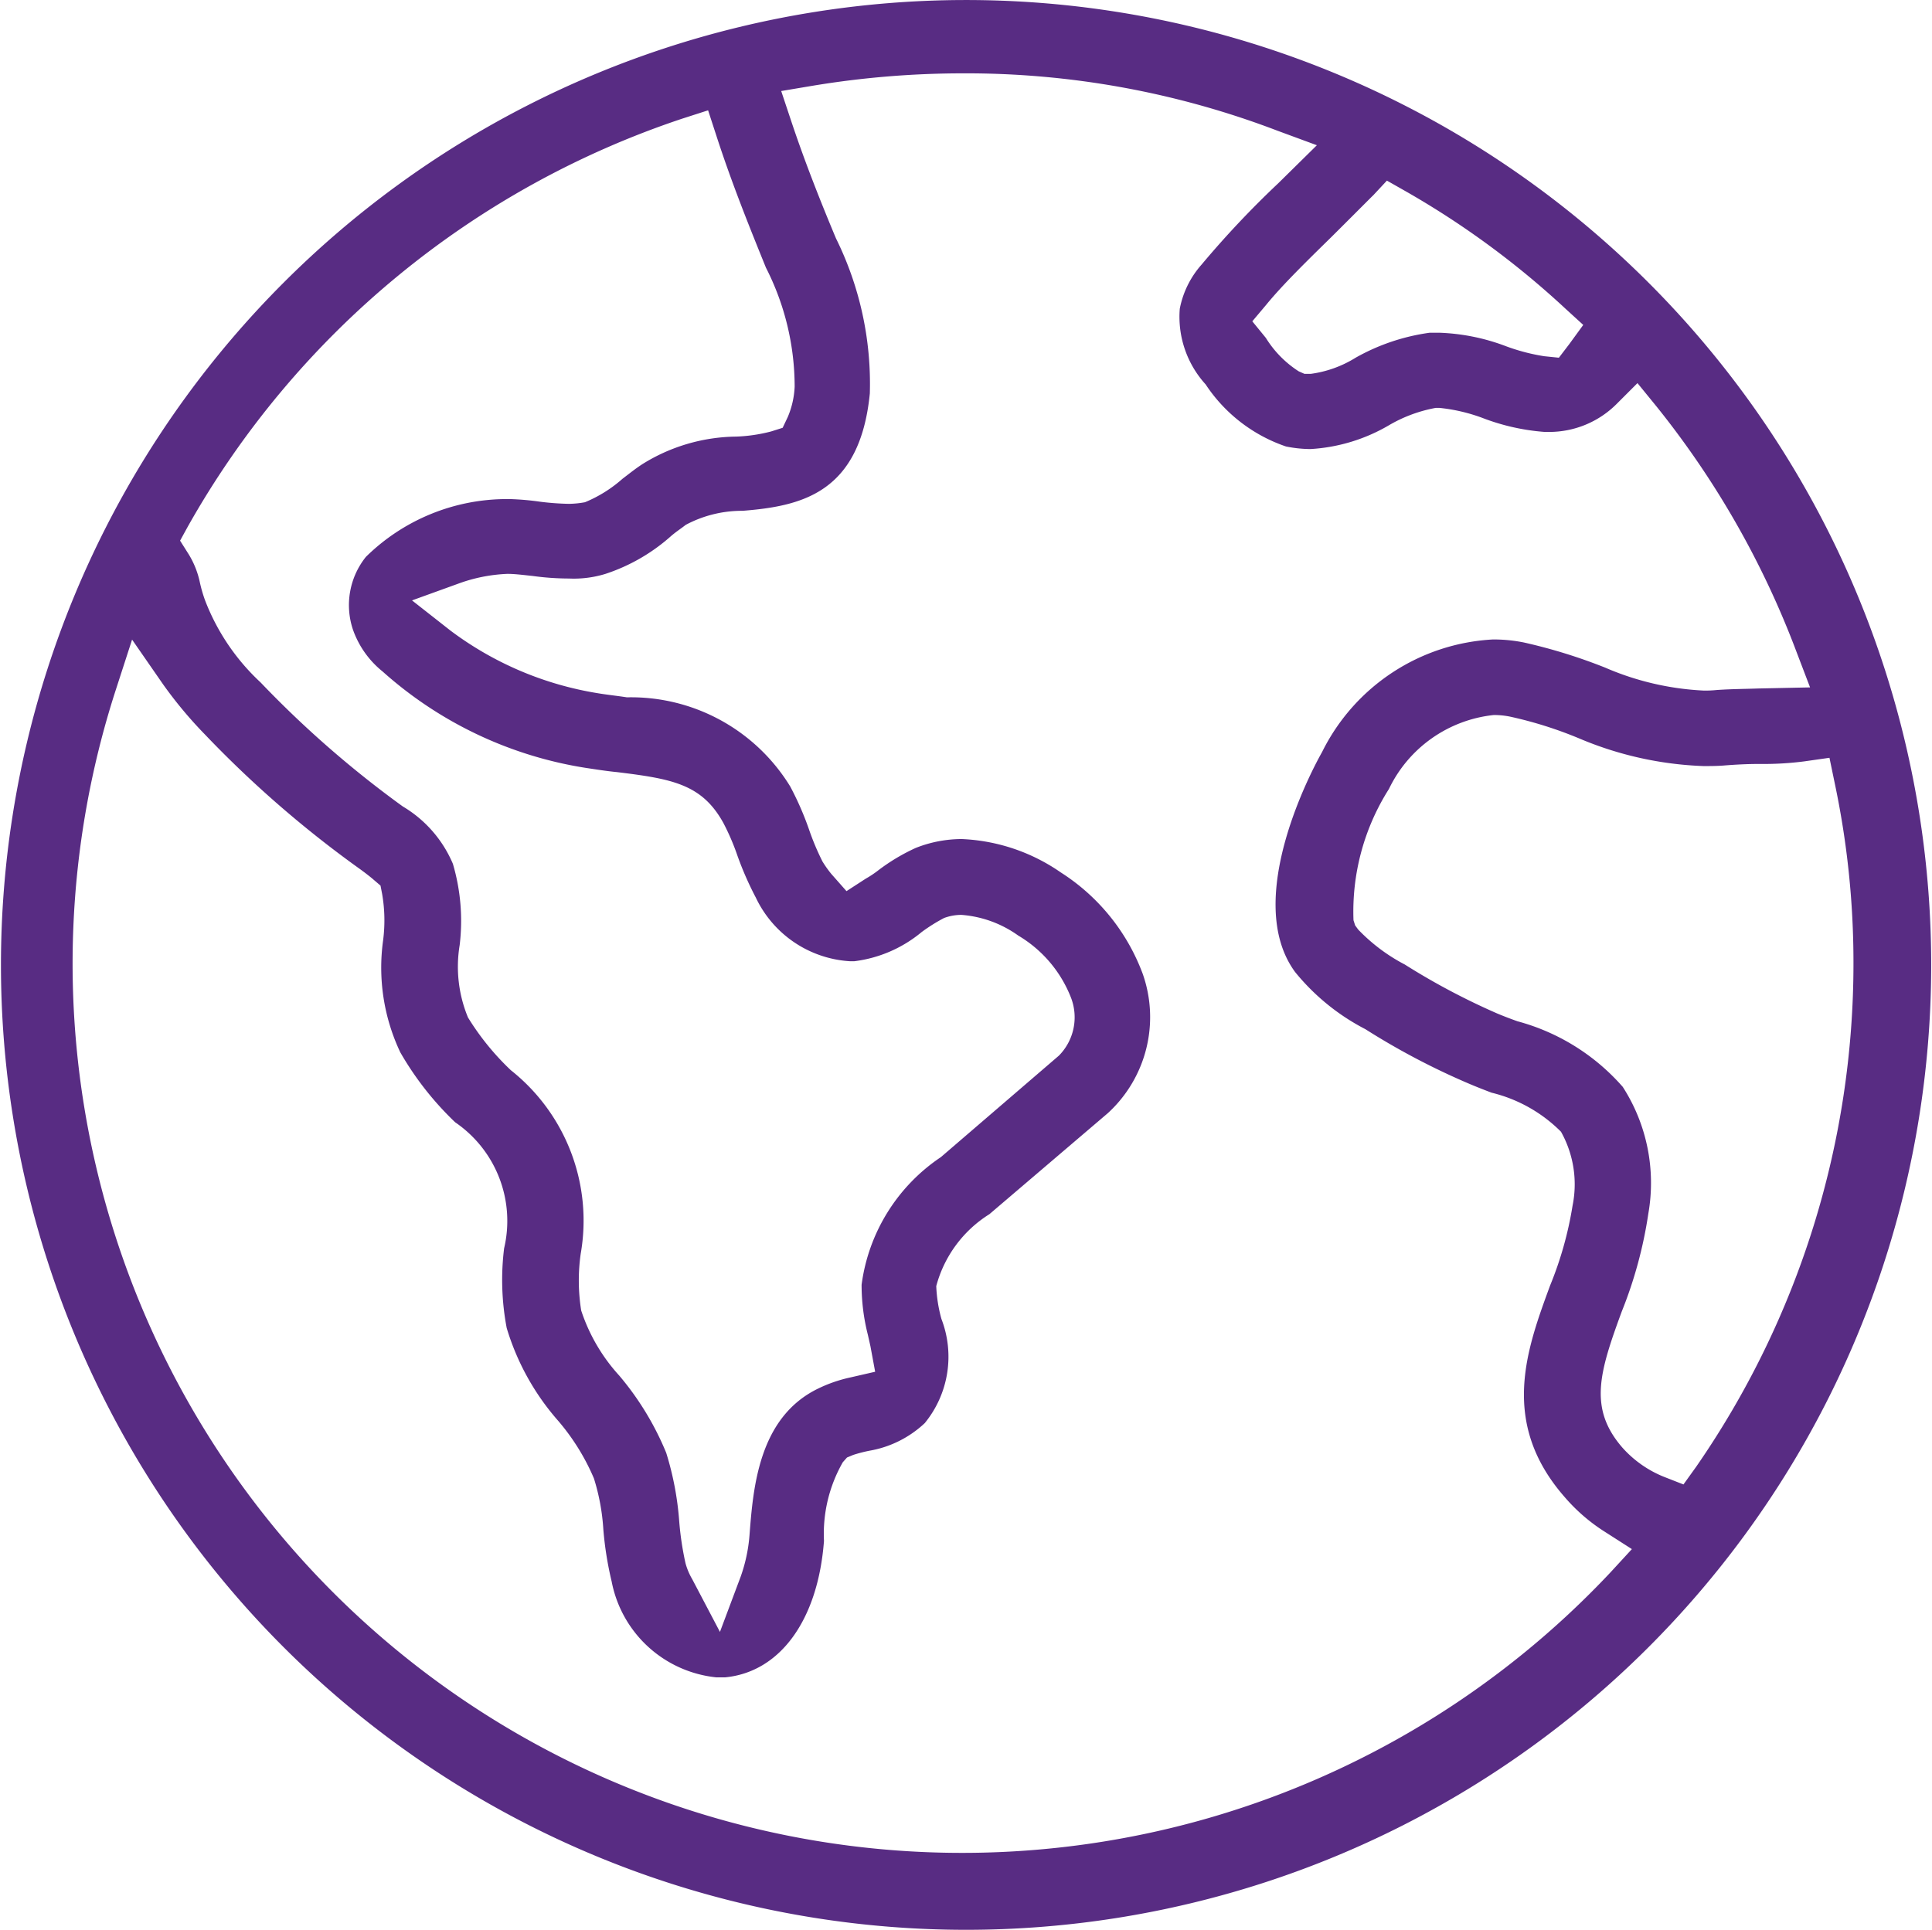 <svg xmlns="http://www.w3.org/2000/svg" width="37.344" height="37.312" viewBox="0 0 37.344 37.312">
<defs>
    <style>
      .cls-1 {
        fill: #582c83;
        fill-rule: evenodd;
      }
    </style>
  </defs>
  <path class="cls-1" d="M63.631,137.262a18.655,18.655,0,1,0,.093.093l-0.093-.093m-5.283-1.633,0.273-.293,0.352,0.2a16.643,16.643,0,0,1,3.1,2.277l0.343,0.313-0.271.372-0.2.262-0.283-.029a3.812,3.812,0,0,1-.736-0.192,4.011,4.011,0,0,0-1.29-.262H59.448a4.02,4.02,0,0,0-1.432.483,2.19,2.19,0,0,1-.867.312H57.027l-0.111-.049a2.045,2.045,0,0,1-.635-0.646l-0.262-.321,0.272-.323c0.313-.383.786-0.845,1.25-1.3,0.273-.271.545-0.544,0.807-0.806m-22.906,6.4A17.21,17.21,0,0,1,45,134.138l0.5-.161,0.161,0.494c0.3,0.927.654,1.8,0.957,2.548a5.07,5.07,0,0,1,.555,2.3,1.686,1.686,0,0,1-.132.585l-0.1.211-0.221.07a3.092,3.092,0,0,1-.676.1,3.49,3.49,0,0,0-1.815.533c-0.141.092-.252,0.183-0.383,0.282a2.572,2.572,0,0,1-.726.454,1.807,1.807,0,0,1-.312.031,5.162,5.162,0,0,1-.556-0.041,5.2,5.2,0,0,0-.585-0.051h-0.06a3.884,3.884,0,0,0-2.722,1.118,1.491,1.491,0,0,0-.252,1.4,1.806,1.806,0,0,0,.576.816,7.67,7.67,0,0,0,3.932,1.864c0.2,0.03.393,0.061,0.6,0.081,1.068,0.131,1.642.232,2.057,0.988a4.524,4.524,0,0,1,.271.633,6.267,6.267,0,0,0,.354.806,2.158,2.158,0,0,0,1.815,1.229h0.09a2.519,2.519,0,0,0,1.3-.564,3.353,3.353,0,0,1,.434-0.272,0.968,0.968,0,0,1,.333-0.06,2.164,2.164,0,0,1,1.1.4,2.416,2.416,0,0,1,1.019,1.2,1.054,1.054,0,0,1-.233,1.121L50,154.215a3.524,3.524,0,0,0-1.533,2.468,3.908,3.908,0,0,0,.121.967l0.05,0.223,0.091,0.492-0.483.111a2.755,2.755,0,0,0-.635.222c-1.139.564-1.241,1.924-1.311,2.83a3.091,3.091,0,0,1-.171.8l-0.4,1.067-0.535-1.018a1.271,1.271,0,0,1-.131-0.311,5.884,5.884,0,0,1-.121-0.806,5.89,5.89,0,0,0-.252-1.328,5.6,5.6,0,0,0-.907-1.492,3.473,3.473,0,0,1-.736-1.259,3.674,3.674,0,0,1-.009-1.1,3.711,3.711,0,0,0-1.351-3.546,5.033,5.033,0,0,1-.828-1.019,2.566,2.566,0,0,1-.161-1.4,3.9,3.9,0,0,0-.131-1.571,2.357,2.357,0,0,0-.968-1.109,20.093,20.093,0,0,1-2.751-2.4,4.23,4.23,0,0,1-1.07-1.582,2.751,2.751,0,0,1-.1-0.342,1.716,1.716,0,0,0-.213-0.544l-0.171-.271Zm27.5,20.217a17.193,17.193,0,0,1-28.9-17.034l0.324-1,0.6,0.866a8.164,8.164,0,0,0,.807.967,21.16,21.16,0,0,0,2.964,2.579c0.1,0.071.231,0.171,0.3,0.232l0.131,0.112,0.031,0.16a3,3,0,0,1,.019.9,3.826,3.826,0,0,0,.333,2.165,5.989,5.989,0,0,0,1.06,1.351,2.309,2.309,0,0,1,.946,2.437,4.974,4.974,0,0,0,.05,1.54,4.807,4.807,0,0,0,1,1.8,4.3,4.3,0,0,1,.686,1.108,4.142,4.142,0,0,1,.182.986,6.63,6.63,0,0,0,.161,1.008,2.3,2.3,0,0,0,2.027,1.853h0.161c1.068-.1,1.8-1.108,1.916-2.639a2.788,2.788,0,0,1,.364-1.521l0.081-.091,0.12-.05a2.8,2.8,0,0,1,.313-0.081,2.075,2.075,0,0,0,1.07-.534,2.029,2.029,0,0,0,.322-2.014,2.774,2.774,0,0,1-.1-0.635,2.355,2.355,0,0,1,1.027-1.39l2.29-1.954a2.517,2.517,0,0,0,.675-2.69,3.958,3.958,0,0,0-1.584-1.963,3.618,3.618,0,0,0-1.916-.646,2.428,2.428,0,0,0-.887.171,3.783,3.783,0,0,0-.726.434,1.978,1.978,0,0,1-.242.161l-0.372.241-0.293-.332a2.185,2.185,0,0,1-.171-0.241,4.958,4.958,0,0,1-.262-0.624,5.833,5.833,0,0,0-.362-0.827,3.608,3.608,0,0,0-3.157-1.723c-0.191-.03-0.383-0.049-0.565-0.08a6.454,6.454,0,0,1-2.843-1.209l-0.745-.585,0.887-.321a3.109,3.109,0,0,1,.958-0.192c0.141,0,.3.021,0.483,0.04a5.206,5.206,0,0,0,.706.05,2.081,2.081,0,0,0,.706-0.09,3.587,3.587,0,0,0,1.25-.716c0.1-.09.212-0.161,0.3-0.231a2.3,2.3,0,0,1,1.1-.272c1.139-.091,2.268-0.343,2.459-2.267a6.343,6.343,0,0,0-.654-3c-0.283-.675-0.6-1.47-0.868-2.276l-0.191-.573,0.595-.1a17.789,17.789,0,0,1,2.924-.242,16.856,16.856,0,0,1,6.07,1.108l0.765,0.282-0.746.735a18.365,18.365,0,0,0-1.481,1.571,1.8,1.8,0,0,0-.423.856,1.942,1.942,0,0,0,.5,1.462,3.028,3.028,0,0,0,1.553,1.2,2.422,2.422,0,0,0,.473.05,3.383,3.383,0,0,0,1.522-.463,2.779,2.779,0,0,1,.9-0.333h0.07a3.354,3.354,0,0,1,.827.192,4.222,4.222,0,0,0,1.21.273h0.081a1.842,1.842,0,0,0,1.311-.544l0.4-.4,0.362,0.444a17.261,17.261,0,0,1,2.713,4.755l0.261,0.684-1,.021c-0.241.009-.5,0.009-0.8,0.029a2.086,2.086,0,0,1-.262.011,5.441,5.441,0,0,1-1.9-.444,10.408,10.408,0,0,0-1.563-.484,2.981,2.981,0,0,0-.6-0.06,3.918,3.918,0,0,0-3.307,2.176c-0.16.283-1.552,2.841-.524,4.251a4.276,4.276,0,0,0,1.361,1.108,13.937,13.937,0,0,0,1.987,1.047c0.14,0.06.292,0.12,0.453,0.181a2.837,2.837,0,0,1,1.341.755,2.08,2.08,0,0,1,.223,1.431,6.949,6.949,0,0,1-.434,1.542c-0.454,1.238-.979,2.649.281,4.089a3.462,3.462,0,0,0,.766.665l0.534,0.342Zm1.411-1.7-0.383-.15a2.148,2.148,0,0,1-.8-0.565c-0.654-.756-0.443-1.45-0.01-2.628a8.351,8.351,0,0,0,.514-1.894,3.431,3.431,0,0,0-.494-2.449,4.128,4.128,0,0,0-2.036-1.269c-0.14-.05-0.271-0.1-0.392-0.151a13.35,13.35,0,0,1-1.785-.946,3.464,3.464,0,0,1-.9-0.675l-0.06-.081-0.032-.1a4.422,4.422,0,0,1,.685-2.538,2.543,2.543,0,0,1,2.027-1.43,1.572,1.572,0,0,1,.313.031,7.773,7.773,0,0,1,1.341.423,6.766,6.766,0,0,0,2.4.533c0.121,0,.252,0,0.383-0.01,0.231-.019.463-0.031,0.7-0.031a6.114,6.114,0,0,0,.866-0.05l0.485-.069,0.1,0.482a16.752,16.752,0,0,1,.364,3.475A17.094,17.094,0,0,1,64.6,160.2Z" transform="translate(-31.813 -131.844)"/>
</svg>
